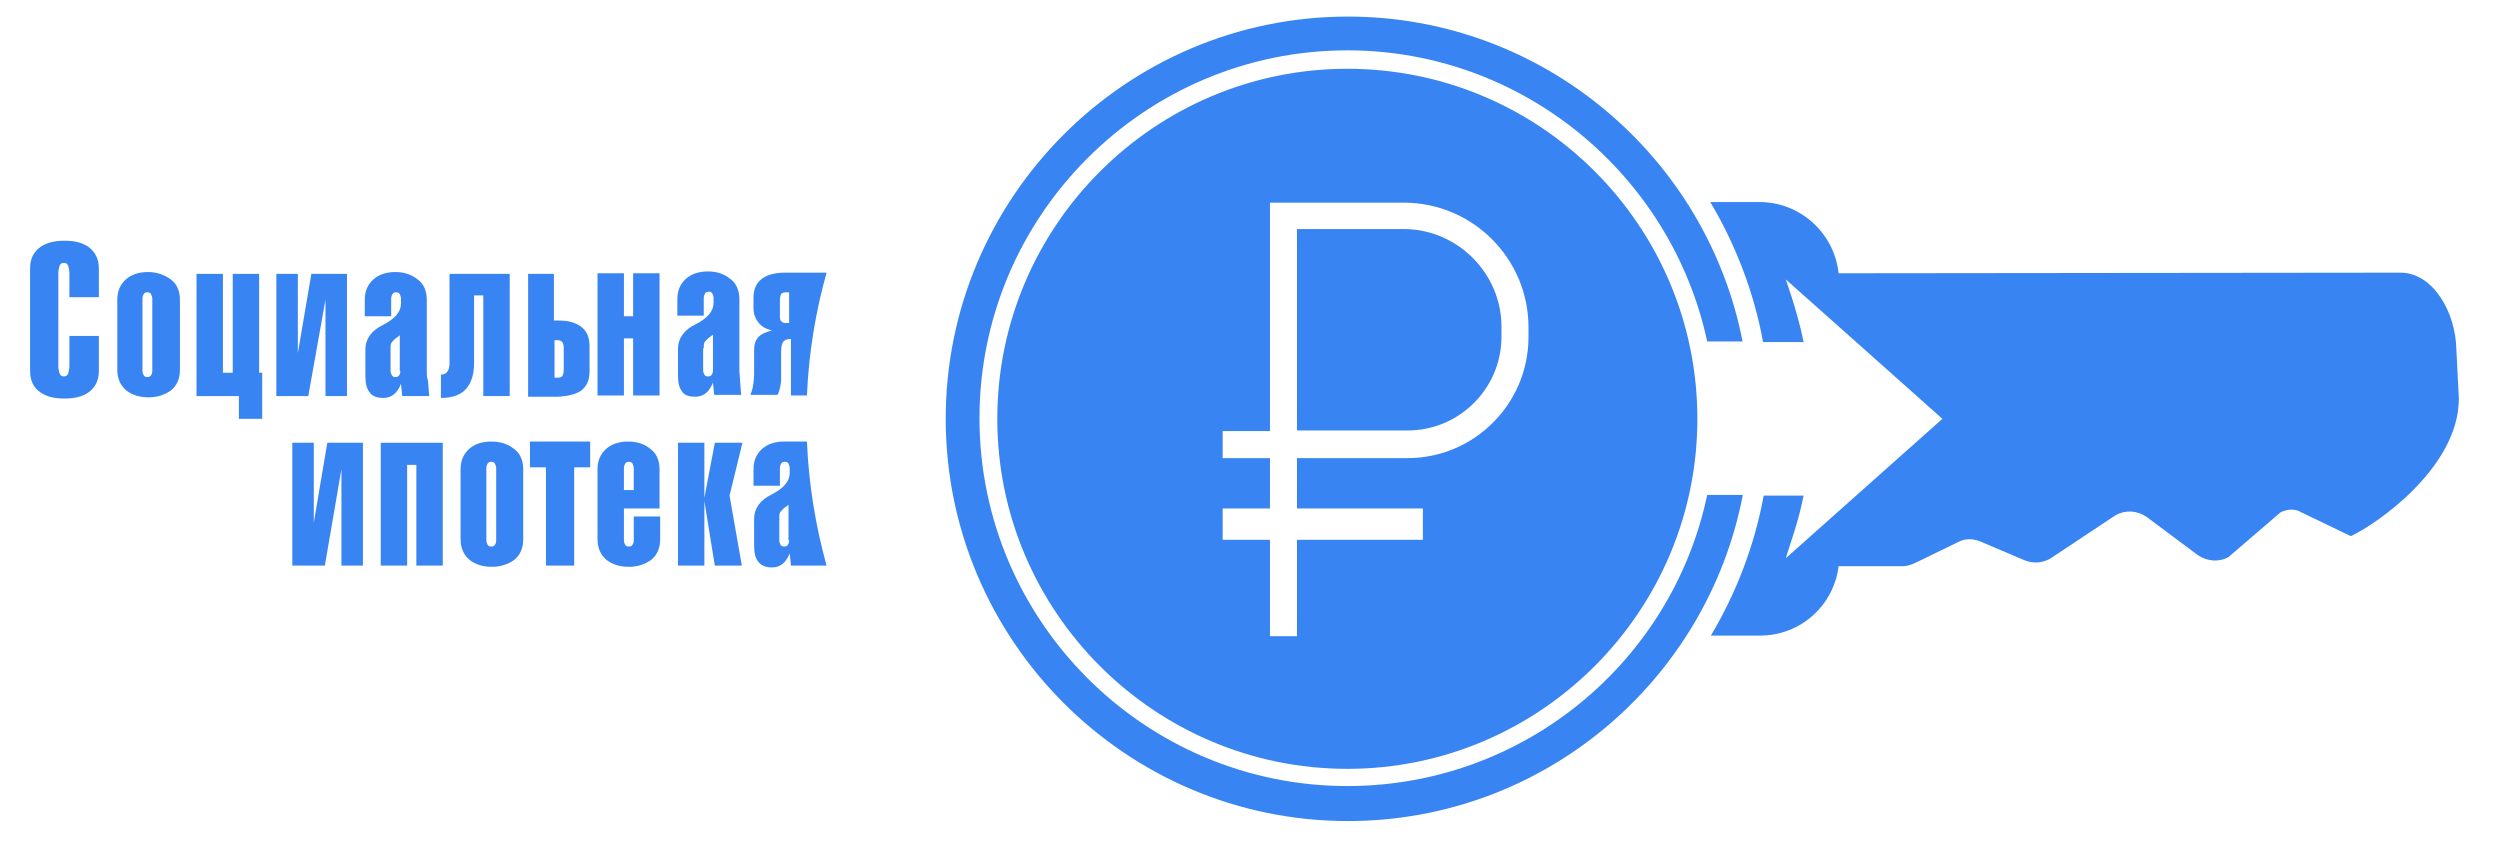<?xml version="1.0" encoding="UTF-8"?> <!-- Generator: Adobe Illustrator 26.0.1, SVG Export Plug-In . SVG Version: 6.00 Build 0) --> <svg xmlns="http://www.w3.org/2000/svg" xmlns:xlink="http://www.w3.org/1999/xlink" id="Слой_1" x="0px" y="0px" viewBox="0 0 407.1 140.1" style="enable-background:new 0 0 407.1 140.1;" xml:space="preserve"> <style type="text/css"> .st0{fill:#3884F2;} </style> <g> <path class="st0" d="M283.8,55.8c-5.8-30.2-32.5-53.1-64.3-53.1c-36.1,0-65.5,29.4-65.5,65.5c0,36.1,29.4,65.5,65.5,65.5 c31.9,0,58.5-22.9,64.3-53.1H278c-5.7,27.1-29.8,47.4-58.6,47.4c-33,0-59.9-26.9-59.9-59.9c0-33,26.9-59.9,59.9-59.9 c28.7,0,52.8,20.4,58.6,47.4H283.8z"></path> <path class="st0" d="M228.6,37.3l-17.4,0v32.8h18c8.4,0,15.3-6.8,15.3-15.3v-1.6C244.5,44.5,237.3,37.3,228.6,37.3z"></path> <path class="st0" d="M390.9,44.4l-91.5,0.1c-0.7-6.5-6.2-11.6-12.9-11.6l-8,0c4.1,6.9,7.1,14.6,8.6,22.8h6.6c-0.5-2.5-1.2-5-2-7.5 l-0.9-2.7l25.5,22.7l-25.5,22.7l1.4-4.4c0.6-1.9,1.1-3.8,1.5-5.8h-6.5c-1.5,8.2-4.5,15.9-8.6,22.8h8c6.6,0,12-4.9,12.8-11.3h10.4 c0.7,0,1.3-0.2,2-0.5l7.2-3.5c1-0.5,2.2-0.5,3.3-0.1l7.3,3.1c1.4,0.6,2.9,0.5,4.2-0.2l10.7-7.1c1.6-0.9,3.5-0.8,5.1,0.3l8.3,6.2 c1.5,1,3.4,1.2,5,0.3l8.5-7.3c1.1-0.5,2.3-0.6,3.3,0l8.1,3.9c3.8-1.7,17.6-11,17.6-22.4l-0.4-7.9C399.9,50.7,396.1,44.4,390.9,44.4 z"></path> <path class="st0" d="M219.4,11.2c-31.4,0-57,25.6-57,57c0,31.4,25.6,57,57,57s57-25.6,57-57S250.9,11.2,219.4,11.2z M248.9,54.9 c0,10.8-8.8,19.7-19.7,19.7h-18v8.2h20.5v5.1h-20.5l0,15.7h-4.4l0-15.7l-7.7,0v-5.1l7.7,0v-8.2l-7.7,0v-4.4l7.7,0V34.3h0v-1.3 l21.8,0c11.2,0,20.3,9.1,20.3,20.3V54.9z"></path> </g> <path class="st0" d="M14.4,40.2c-1-0.7-2.3-1-3.9-1c-1.6,0-2.9,0.3-3.9,1c-1.1,0.8-1.7,1.9-1.7,3.5v16.7c0,1.6,0.6,2.8,1.7,3.5 c1,0.7,2.3,1,3.9,1c1.6,0,2.9-0.3,3.9-1c1.1-0.8,1.7-1.9,1.7-3.5v-5.7h-4.8v4.9c0,0.5-0.1,0.8-0.2,1.2c-0.1,0.3-0.3,0.5-0.7,0.5 s-0.6-0.2-0.7-0.5c-0.1-0.3-0.2-0.7-0.2-1.2V44.5c0-0.5,0.1-0.9,0.2-1.2c0.1-0.3,0.3-0.5,0.7-0.5s0.6,0.2,0.7,0.5 c0.1,0.3,0.2,0.7,0.2,1.2v3.9h4.8v-4.7C16.1,42.2,15.5,41,14.4,40.2z"></path> <path class="st0" d="M24.1,44.3c-1.5,0-2.7,0.4-3.6,1.2c-0.9,0.8-1.4,1.9-1.4,3.3v11.4c0,1.4,0.5,2.6,1.5,3.4 c0.9,0.7,2.1,1.1,3.6,1.1c1.4,0,2.6-0.4,3.6-1.1c1-0.8,1.5-1.9,1.5-3.4V48.8c0-1.4-0.5-2.6-1.5-3.3C26.7,44.7,25.5,44.3,24.1,44.3z M24.8,60.4c0,0.3-0.1,0.6-0.2,0.7c-0.1,0.2-0.3,0.3-0.6,0.3s-0.5-0.1-0.6-0.3c-0.1-0.2-0.2-0.4-0.2-0.7V48.6c0-0.3,0.1-0.5,0.2-0.7 c0.1-0.2,0.3-0.3,0.6-0.3s0.5,0.1,0.6,0.3c0.1,0.2,0.2,0.5,0.2,0.7V60.4z"></path> <polygon class="st0" points="42.2,44.6 37.9,44.6 37.9,60.7 36.3,60.7 36.3,44.6 32,44.6 32,64.5 38.9,64.5 38.9,68.2 42.7,68.2 42.7,60.7 42.2,60.7 "></polygon> <polygon class="st0" points="48.5,57.5 48.5,44.6 45,44.6 45,64.5 50.2,64.5 53,48.8 53,64.5 56.5,64.5 56.5,44.6 50.7,44.6 "></polygon> <path class="st0" d="M69.5,60.5V48.8c0-1.4-0.5-2.6-1.5-3.3c-1-0.8-2.2-1.2-3.6-1.2c-1.5,0-2.7,0.4-3.6,1.2 c-0.9,0.8-1.4,1.9-1.4,3.3v2.7h4.3v-2.9c0-0.3,0.1-0.5,0.2-0.7c0.1-0.2,0.3-0.3,0.6-0.3c0.3,0,0.5,0.1,0.6,0.3 c0.1,0.2,0.2,0.5,0.2,0.7v0.8c0,1.4-1,2.5-2.9,3.5c-1.9,0.9-2.9,2.3-2.9,4v4.3c0,1.2,0.2,2.1,0.7,2.7c0.4,0.6,1.2,0.9,2.2,0.9 c1.4,0,2.3-0.8,2.9-2.3l0.2,2h4.4c0-0.1-0.1-0.9-0.2-2.5C69.5,61.5,69.5,61,69.5,60.5z M65.2,60.4c0,0.3-0.1,0.6-0.2,0.7 c-0.1,0.2-0.3,0.3-0.6,0.3c-0.3,0-0.5-0.1-0.6-0.3c-0.1-0.2-0.2-0.4-0.2-0.7v-3.6c0-0.4,0-0.7,0.1-0.9c0.1-0.2,0.3-0.4,0.6-0.7 l0.8-0.6V60.4z"></path> <path class="st0" d="M73.2,59.1c0,1.3-0.5,1.9-1.4,1.9v3.8c1.9,0,3.3-0.5,4.2-1.6c0.8-1,1.2-2.3,1.2-4.1v-11h1.5v16.4h4.3V44.6h-9.8 V59.1z"></path> <path class="st0" d="M94.5,63.7c1-0.7,1.5-1.7,1.5-3.2v-4.2c0-1.4-0.5-2.5-1.5-3.2c-0.9-0.6-2-0.9-3.5-0.9h-0.8v-7.6H86v20H91 C92.5,64.5,93.7,64.2,94.5,63.7z M90.3,61.4v-6h0.5c0.7,0,1,0.4,1,1.3v3.5c0,0.5-0.1,0.8-0.2,1c-0.1,0.2-0.4,0.3-0.8,0.3H90.3z"></path> <polygon class="st0" points="103.1,51.5 101.6,51.5 101.6,44.5 97.3,44.5 97.3,64.4 101.6,64.4 101.6,55.1 103.1,55.1 103.1,64.4 107.4,64.4 107.4,44.5 103.1,44.5 "></polygon> <path class="st0" d="M113.2,64.6c1.4,0,2.3-0.8,2.9-2.3l0.2,2h4.4c0-0.1-0.1-0.9-0.2-2.5c0-0.5-0.1-1-0.1-1.5V48.7 c0-1.4-0.5-2.6-1.5-3.3c-1-0.8-2.2-1.2-3.6-1.2c-1.5,0-2.7,0.4-3.6,1.2c-0.9,0.8-1.4,1.9-1.4,3.3v2.7h4.3v-2.9 c0-0.3,0.1-0.5,0.2-0.7s0.3-0.3,0.6-0.3s0.5,0.1,0.6,0.3c0.1,0.2,0.2,0.5,0.2,0.7v0.8c0,1.4-1,2.5-2.9,3.5c-1.9,0.9-2.9,2.3-2.9,4 v4.3c0,1.2,0.2,2.1,0.7,2.7C111.4,64.3,112.1,64.6,113.2,64.6z M114.6,56.7c0-0.4,0-0.7,0.1-0.9c0.1-0.2,0.3-0.4,0.6-0.7l0.8-0.6 v5.8c0,0.3-0.1,0.6-0.2,0.7c-0.1,0.2-0.3,0.3-0.6,0.3s-0.5-0.1-0.6-0.3s-0.2-0.4-0.2-0.7V56.7z"></path> <polygon class="st0" points="51.1,85.1 51.1,72.1 47.6,72.1 47.6,92.1 52.9,92.1 55.6,76.4 55.6,92.1 59.1,92.1 59.1,72.1 53.3,72.1 "></polygon> <polygon class="st0" points="62,92.1 66.3,92.1 66.3,75.7 67.8,75.7 67.8,92.1 72.1,92.1 72.1,72.1 62,72.1 "></polygon> <path class="st0" d="M80,71.9c-1.5,0-2.7,0.4-3.6,1.2c-0.9,0.8-1.4,1.9-1.4,3.3v11.4c0,1.4,0.5,2.6,1.5,3.4c0.9,0.7,2.1,1.1,3.6,1.1 c1.4,0,2.6-0.4,3.6-1.1c1-0.8,1.5-1.9,1.5-3.4V76.4c0-1.4-0.5-2.6-1.5-3.3C82.7,72.3,81.5,71.9,80,71.9z M80.8,88 c0,0.3-0.1,0.6-0.2,0.7C80.5,88.9,80.3,89,80,89c-0.3,0-0.5-0.1-0.6-0.3c-0.1-0.2-0.2-0.4-0.2-0.7V76.2c0-0.3,0.1-0.5,0.2-0.7 c0.1-0.2,0.3-0.3,0.6-0.3c0.3,0,0.5,0.1,0.6,0.3c0.1,0.2,0.2,0.5,0.2,0.7V88z"></path> <path class="st0" d="M102.3,71.9c-1.5,0-2.7,0.4-3.6,1.2c-0.9,0.8-1.4,1.9-1.4,3.3v11.4c0,1.4,0.5,2.6,1.5,3.4 c0.9,0.7,2.1,1.1,3.6,1.1c1.4,0,2.6-0.4,3.6-1.1c1-0.8,1.5-1.9,1.5-3.4v-3.7h-4.3V88c0,0.3-0.1,0.6-0.2,0.7 c-0.1,0.2-0.3,0.3-0.6,0.3c-0.3,0-0.5-0.1-0.6-0.3c-0.1-0.2-0.2-0.4-0.2-0.7v-5.2h5.8v-6.4c0-1.4-0.5-2.6-1.5-3.3 C105,72.3,103.7,71.9,102.3,71.9z M103.1,79.8h-1.5v-3.6c0-0.3,0.1-0.5,0.2-0.7c0.1-0.2,0.3-0.3,0.6-0.3c0.3,0,0.5,0.1,0.6,0.3 c0.1,0.2,0.2,0.5,0.2,0.7V79.8z"></path> <polygon class="st0" points="116.4,72.1 114.7,81.1 114.7,72.1 110.4,72.1 110.4,92.1 114.7,92.1 114.7,81.6 116.4,92.1 120.8,92.1 118.8,80.7 120.9,72.1 "></polygon> <path class="st0" d="M131.4,71.9h-3.1l0,0c-0.2,0-0.4,0-0.6,0c-1.5,0-2.7,0.4-3.6,1.2c-0.9,0.8-1.4,1.9-1.4,3.3v2.7h4.3v-2.9 c0-0.3,0.1-0.5,0.2-0.7c0.1-0.2,0.3-0.3,0.6-0.3c0.3,0,0.5,0.1,0.6,0.3c0.1,0.2,0.2,0.5,0.2,0.7V77c0,1.4-1,2.5-2.9,3.5 c-1.9,0.9-2.9,2.3-2.9,4v4.3c0,1.2,0.2,2.1,0.7,2.7s1.2,0.9,2.2,0.9c1.4,0,2.3-0.8,2.9-2.3l0.2,2h1.6h2.7h1.5 C132.8,85.6,131.7,78.9,131.4,71.9z M128.5,88c0,0.3-0.1,0.6-0.2,0.7c-0.1,0.2-0.3,0.3-0.6,0.3c-0.3,0-0.5-0.1-0.6-0.3 c-0.1-0.2-0.2-0.4-0.2-0.7v-3.6c0-0.4,0-0.7,0.1-0.9c0.1-0.2,0.3-0.4,0.6-0.7l0.8-0.6V88z"></path> <path class="st0" d="M131.4,64.4c0.3-6.9,1.4-13.6,3.2-20h-1.8h-3.2h-1.8c-1.5,0-2.7,0.3-3.6,0.9c-1,0.7-1.5,1.7-1.5,3.2v1.7 c0,0.9,0.3,1.7,0.8,2.3c0.5,0.7,1.3,1.1,2.2,1.3c-1,0.3-1.8,0.6-2.2,1.1c-0.5,0.5-0.7,1.2-0.7,2.2v3.7c0,0.8-0.1,1.6-0.2,2.2 c0,0-0.1,0.5-0.4,1.3h4.4c0.2-0.3,0.3-0.7,0.4-1.1c0.1-0.4,0.2-0.9,0.2-1.5v-4.4c0-0.7,0.1-1.3,0.3-1.6c0.2-0.3,0.6-0.5,1.3-0.5v9.2 H131.4z M128,52.6c-0.4,0-0.6-0.1-0.8-0.3c-0.2-0.2-0.2-0.5-0.2-1v-2.4c0-0.5,0.1-0.8,0.2-1c0.1-0.2,0.4-0.3,0.8-0.3h0.5v5H128z"></path> <g> <path class="st0" d="M96.1,71.9v4.2h-2.6v16h-4.6v-16h-2.6v-4.2H96.1z"></path> </g> </svg> 